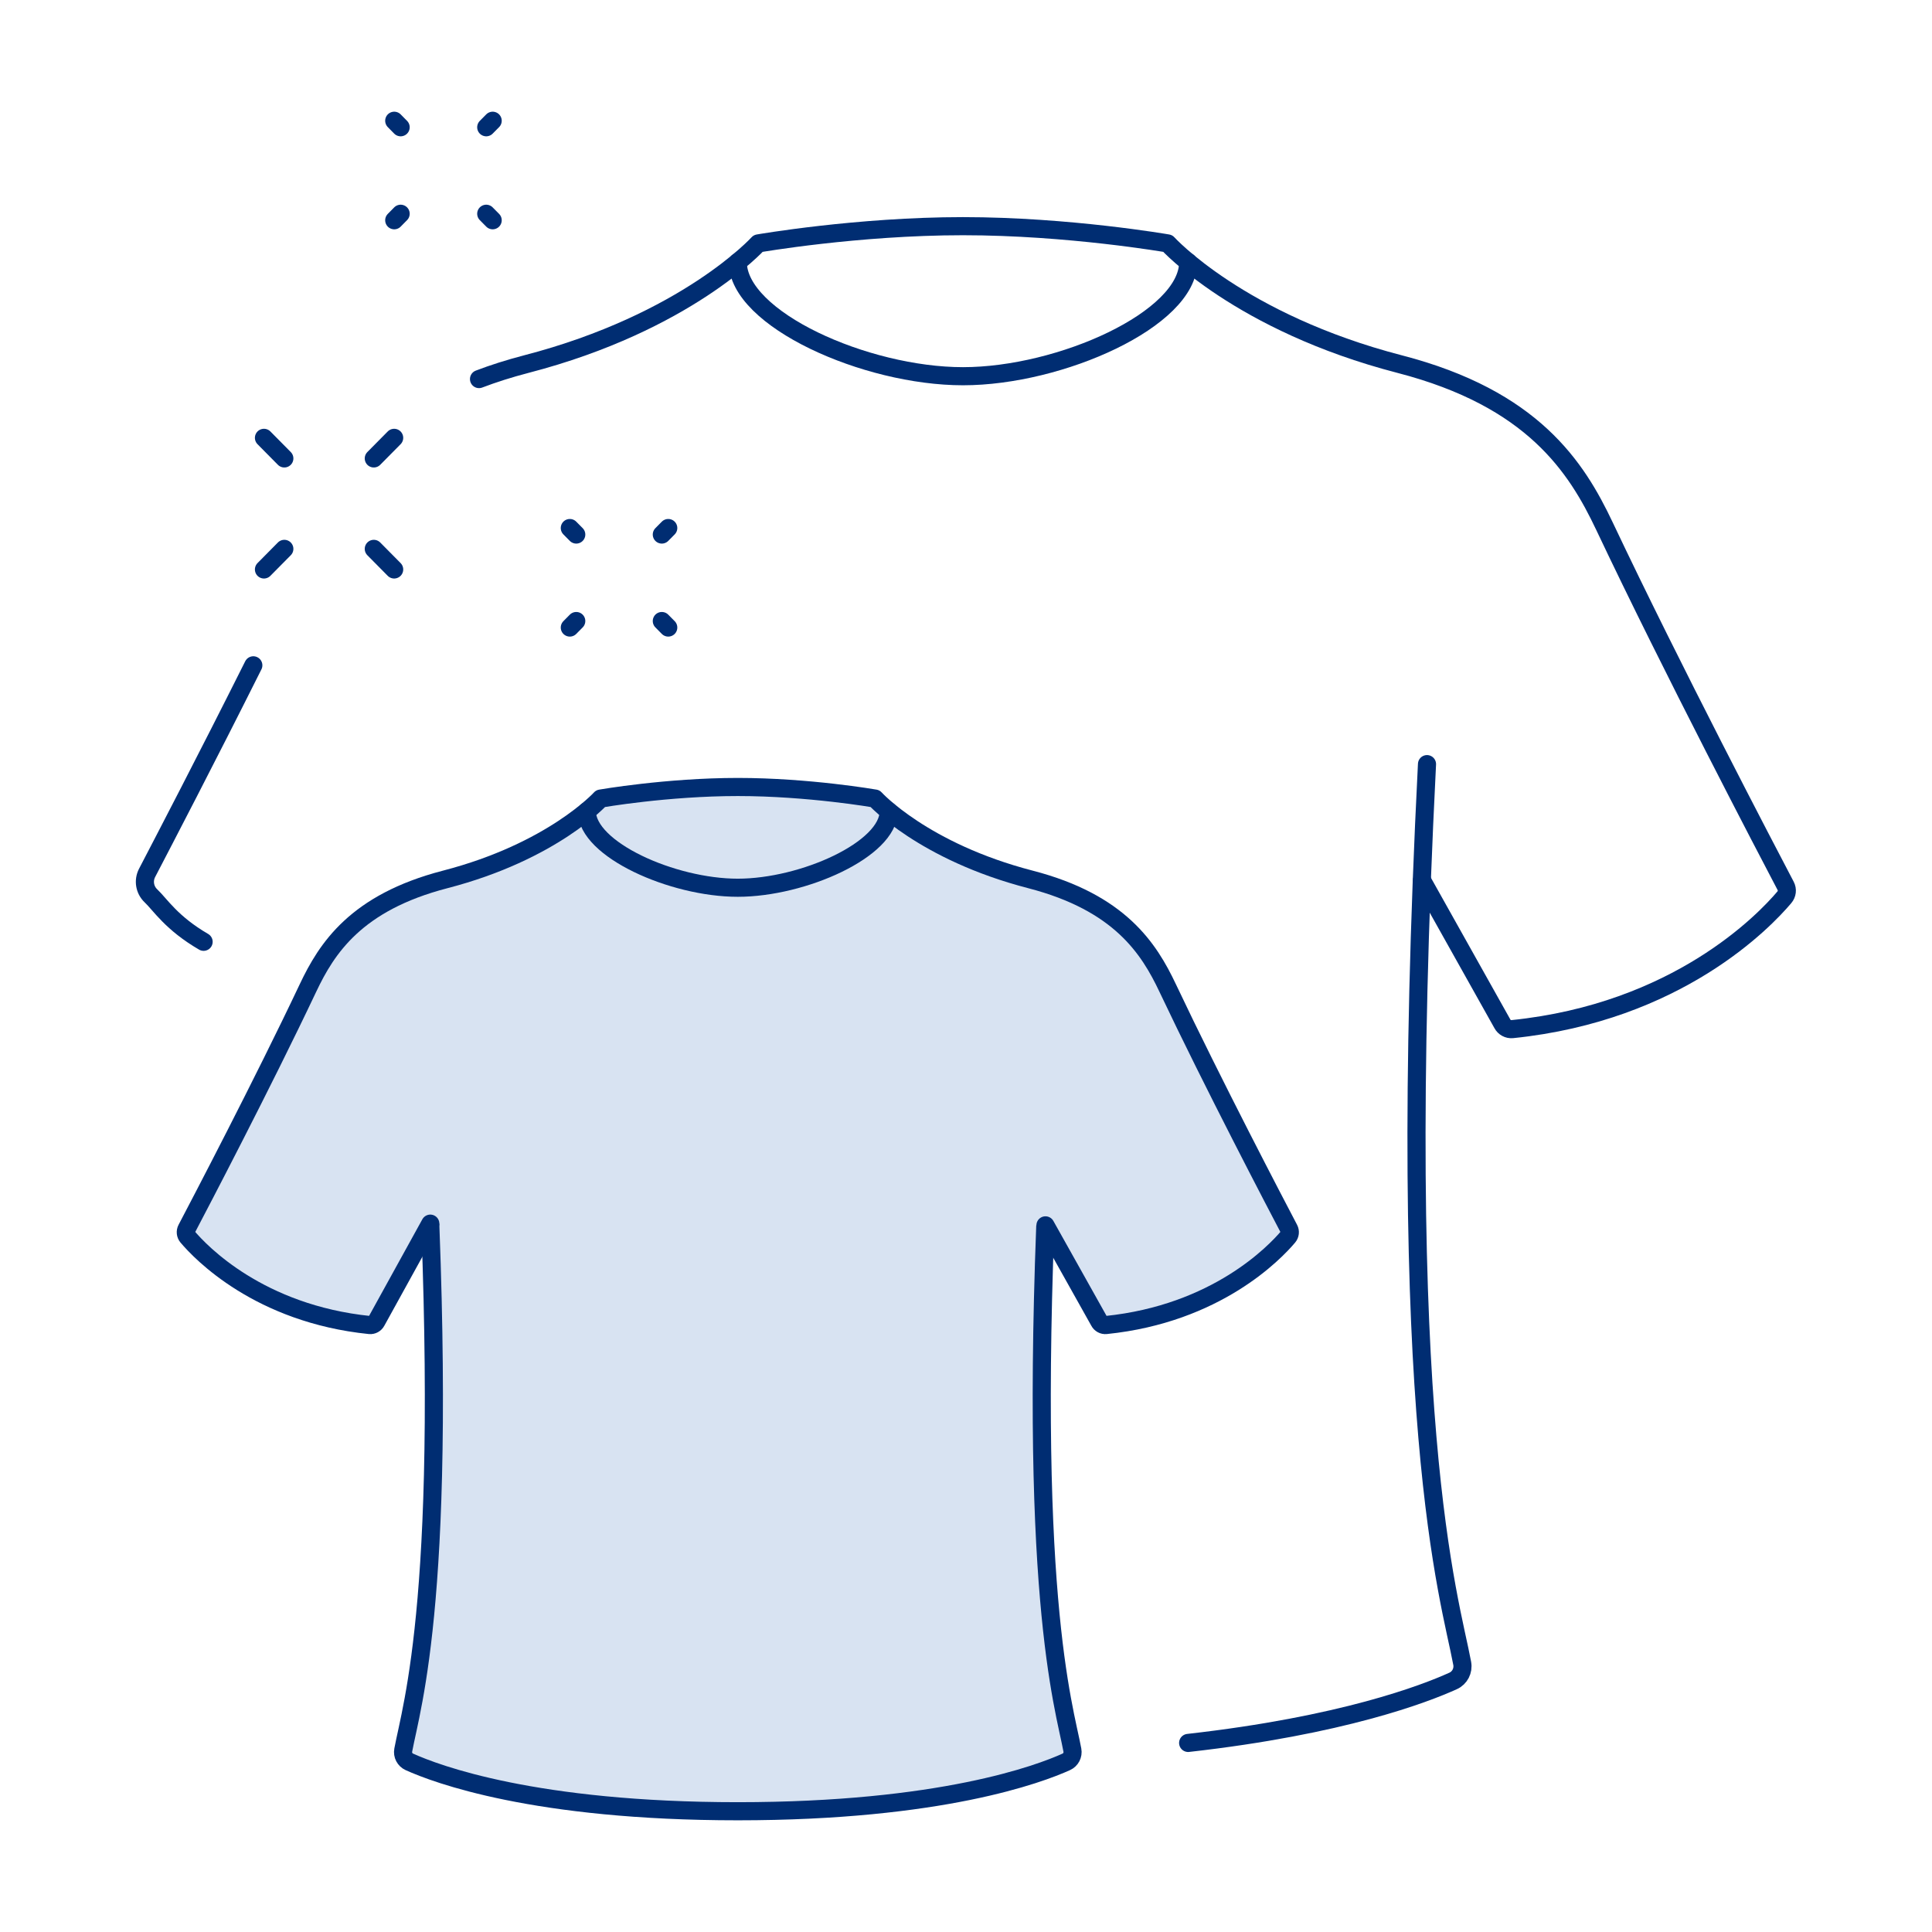 <svg width="160" height="160" viewBox="0 0 160 160" fill="none" xmlns="http://www.w3.org/2000/svg">
<path d="M35.349 95.036C37.21 131.799 34.083 141.229 33.395 144.936C33.319 145.34 33.528 145.74 33.899 145.909C36.112 146.911 44.289 150 61.102 150C77.916 150 86.093 146.911 88.306 145.909C88.677 145.74 88.885 145.34 88.81 144.936C88.122 141.229 84.995 131.797 86.856 95.036" fill="#D8E3F2"/>
<path d="M35.349 95.036C37.21 131.799 34.083 141.229 33.395 144.936C33.319 145.34 33.528 145.74 33.899 145.909C36.112 146.911 44.289 150 61.102 150C77.916 150 86.093 146.911 88.306 145.909C88.677 145.74 88.885 145.34 88.81 144.936C88.122 141.229 84.995 131.797 86.856 95.036" stroke="#002D72" stroke-width="1.5" stroke-linecap="round" stroke-linejoin="round"/>
<path d="M35.635 101.337L31.17 109.432C31.063 109.636 30.843 109.756 30.617 109.734C21.454 108.798 16.623 103.724 15.522 102.42C15.372 102.241 15.343 101.989 15.452 101.781C16.475 99.833 21.755 89.746 25.502 81.828C27.059 78.537 29.478 74.747 36.864 72.831C45.763 70.526 49.741 66.133 49.741 66.133C49.741 66.133 55.232 65.175 61.103 65.175C66.974 65.175 72.465 66.133 72.465 66.133C72.465 66.133 76.443 70.526 85.342 72.831C92.728 74.745 95.148 78.537 96.704 81.828C100.452 89.746 105.731 99.835 106.754 101.781C106.863 101.989 106.834 102.241 106.684 102.42C105.584 103.724 100.752 108.798 91.589 109.734C91.361 109.756 91.143 109.636 91.036 109.432L86.581 101.479" fill="#D8E3F2"/>
<path d="M35.635 101.337L31.17 109.432C31.063 109.636 30.843 109.756 30.617 109.734C21.454 108.798 16.623 103.724 15.522 102.42C15.372 102.241 15.343 101.989 15.452 101.781C16.475 99.833 21.755 89.746 25.502 81.828C27.059 78.537 29.478 74.747 36.864 72.831C45.763 70.526 49.741 66.133 49.741 66.133C49.741 66.133 55.232 65.175 61.103 65.175C66.974 65.175 72.465 66.133 72.465 66.133C72.465 66.133 76.443 70.526 85.342 72.831C92.728 74.745 95.148 78.537 96.704 81.828C100.452 89.746 105.731 99.835 106.754 101.781C106.863 101.989 106.834 102.241 106.684 102.42C105.584 103.724 100.752 108.798 91.589 109.734C91.361 109.756 91.143 109.636 91.036 109.432L86.581 101.479" stroke="#002D72" stroke-width="1.5" stroke-linecap="round" stroke-linejoin="round"/>
<path d="M73.598 67.183C73.598 70.341 66.515 73.519 61.099 73.519C55.684 73.519 48.601 70.341 48.601 67.183" stroke="#002D72" stroke-width="1.5" stroke-linecap="round" stroke-linejoin="round"/>
<path d="M98.397 144.342C111.158 142.906 117.996 140.27 120.343 139.207C120.896 138.957 121.206 138.356 121.094 137.754C120.067 132.222 115.403 118.146 118.178 63.282" stroke="#002D72" stroke-width="1.5" stroke-linecap="round" stroke-linejoin="round"/>
<path d="M98.402 21.702C98.402 26.416 87.833 31.157 79.751 31.157C71.669 31.157 61.1 26.416 61.1 21.702" stroke="#002D72" stroke-width="1.5" stroke-linecap="round" stroke-linejoin="round"/>
<path d="M39.67 31.393C40.858 30.94 42.155 30.526 43.576 30.156C56.855 26.713 62.792 20.159 62.792 20.159C62.792 20.159 70.988 18.731 79.749 18.731C88.509 18.731 96.705 20.159 96.705 20.159C96.705 20.159 102.644 26.716 115.921 30.156C126.944 33.012 130.554 38.669 132.878 43.579C138.478 55.411 146.369 70.486 147.881 73.367C148.044 73.678 147.998 74.043 147.772 74.31C146.131 76.253 138.919 83.829 125.242 85.228C124.903 85.262 124.576 85.083 124.416 84.779L117.766 72.911" stroke="#002D72" stroke-width="1.5" stroke-linecap="round" stroke-linejoin="round"/>
<path d="M16.862 77.995C14.193 76.439 13.292 74.94 12.496 74.185C11.98 73.695 11.852 72.923 12.181 72.289C13.602 69.559 17.114 62.819 20.979 55.099" stroke="#002D72" stroke-width="1.5" stroke-linecap="round" stroke-linejoin="round"/>
<path d="M21.86 47.16L23.547 45.455" stroke="#002D72" stroke-width="1.5" stroke-linecap="round" stroke-linejoin="round"/>
<path d="M30.956 37.965L32.643 36.26" stroke="#002D72" stroke-width="1.5" stroke-linecap="round" stroke-linejoin="round"/>
<path d="M32.643 47.16L30.956 45.455" stroke="#002D72" stroke-width="1.5" stroke-linecap="round" stroke-linejoin="round"/>
<path d="M23.547 37.965L21.86 36.26" stroke="#002D72" stroke-width="1.5" stroke-linecap="round" stroke-linejoin="round"/>
<path d="M33.18 10.539L32.649 10" stroke="#002D72" stroke-width="1.5" stroke-linecap="round" stroke-linejoin="round"/>
<path d="M40.801 18.241L40.268 17.702" stroke="#002D72" stroke-width="1.5" stroke-linecap="round" stroke-linejoin="round"/>
<path d="M33.18 17.702L32.649 18.241" stroke="#002D72" stroke-width="1.5" stroke-linecap="round" stroke-linejoin="round"/>
<path d="M40.801 10L40.268 10.539" stroke="#002D72" stroke-width="1.5" stroke-linecap="round" stroke-linejoin="round"/>
<path d="M47.723 44.268L47.19 43.729" stroke="#002D72" stroke-width="1.5" stroke-linecap="round" stroke-linejoin="round"/>
<path d="M55.342 51.97L54.809 51.431" stroke="#002D72" stroke-width="1.5" stroke-linecap="round" stroke-linejoin="round"/>
<path d="M47.723 51.431L47.19 51.97" stroke="#002D72" stroke-width="1.5" stroke-linecap="round" stroke-linejoin="round"/>
<path d="M55.342 43.729L54.809 44.268" stroke="#002D72" stroke-width="1.5" stroke-linecap="round" stroke-linejoin="round"/>
</svg>
